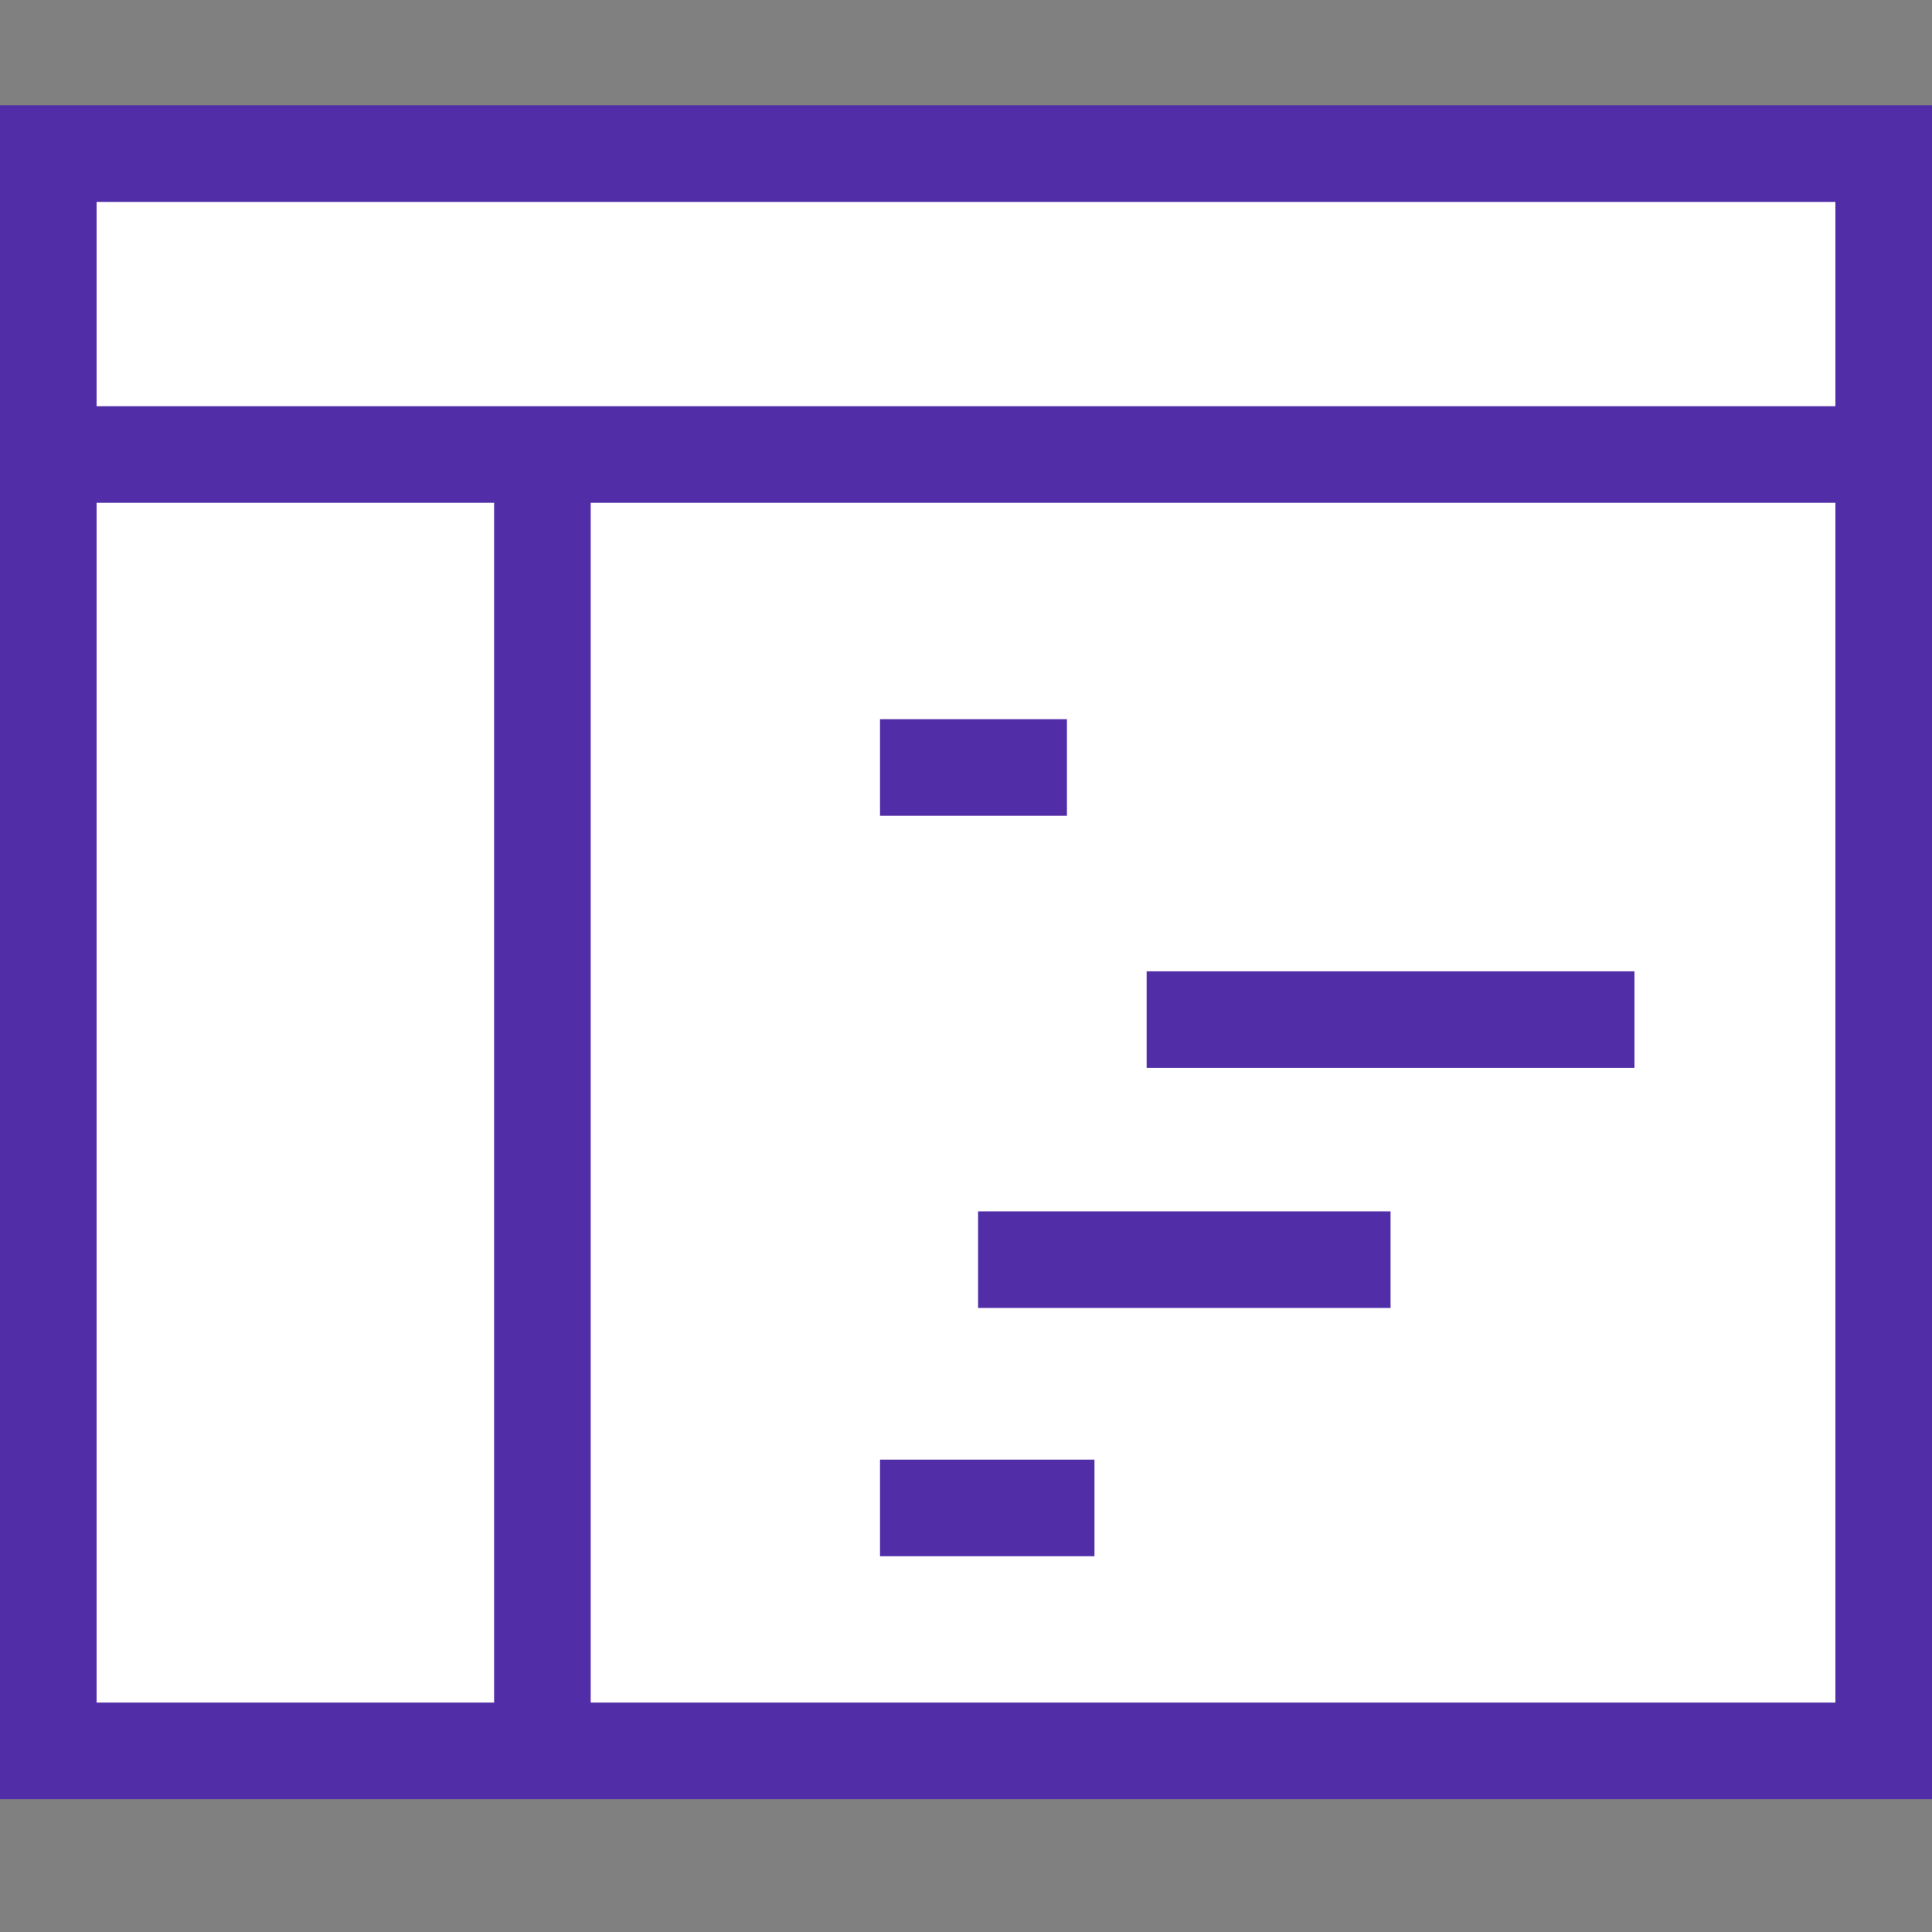 <?xml version="1.0" encoding="utf-8"?>
<!-- Generator: Adobe Illustrator 28.0.0, SVG Export Plug-In . SVG Version: 6.00 Build 0)  -->
<svg version="1.1" id="图层_1" xmlns="http://www.w3.org/2000/svg" xmlns:xlink="http://www.w3.org/1999/xlink" x="0px" y="0px"
	 viewBox="0 0 40 40" style="enable-background:new 0 0 40 40;" xml:space="preserve">
<rect x="0" y="0" width="40" height="40" fill="#808080" stroke="none"/>
<style type="text/css">
	.st0{fill:#512DA8;}
	.st1{fill-rule:evenodd;clip-rule:evenodd;fill:#FFFFFF;stroke:#512DA8;stroke-width:2;stroke-miterlimit:10;}
	.st2{fill:#FFFFFF;}
	.st3{fill:#FFFFFF;stroke:#512DA8;stroke-width:2;stroke-miterlimit:10;}
	.st4{fill-rule:evenodd;clip-rule:evenodd;fill:#FFFFFF;}
	.st5{fill:none;stroke:#512DA8;stroke-width:2;stroke-miterlimit:10;}
	.st6{fill:none;stroke:#512DA8;stroke-width:2;stroke-linecap:round;stroke-linejoin:round;stroke-miterlimit:13.333;}
	.st7{fill:#FFFFFF;stroke:#512DA8;stroke-width:2;stroke-linecap:round;stroke-linejoin:round;stroke-miterlimit:13.333;}
	.st8{fill-rule:evenodd;clip-rule:evenodd;fill:#512DA8;}
	.st9{fill:#FFFFFF;stroke:#512DA8;stroke-width:2;stroke-linecap:round;stroke-linejoin:round;stroke-miterlimit:10;}
	.st10{fill:none;stroke:#512DA8;stroke-width:2;stroke-linecap:round;stroke-linejoin:round;stroke-miterlimit:10;}
	.st11{display:none;fill:#512DA8;}
	.st12{fill:#FFFFFF;stroke:#512DA4;stroke-width:2;stroke-miterlimit:10;}
</style>
<g>
	<g>
		<rect x="1" y="3.18" class="st2" width="38" height="33.07"/>
		<path class="st0" d="M38,4.18v31.07H2V4.18H38 M40,2.18H0v35.07h40V2.18L40,2.18z"/>
	</g>
	<line class="st5" x1="1.57" y1="9.41" x2="38.94" y2="9.41"/>
	<line class="st5" x1="11.23" y1="9.41" x2="11.23" y2="36.51"/>
	<line class="st5" x1="18.22" y1="15.89" x2="22.09" y2="15.89"/>
	<line class="st5" x1="23.74" y1="21.11" x2="33.84" y2="21.11"/>
	<line class="st5" x1="20.25" y1="26.08" x2="28.79" y2="26.08"/>
	<line class="st5" x1="18.22" y1="31.22" x2="22.66" y2="31.22"/>
</g>
</svg>

